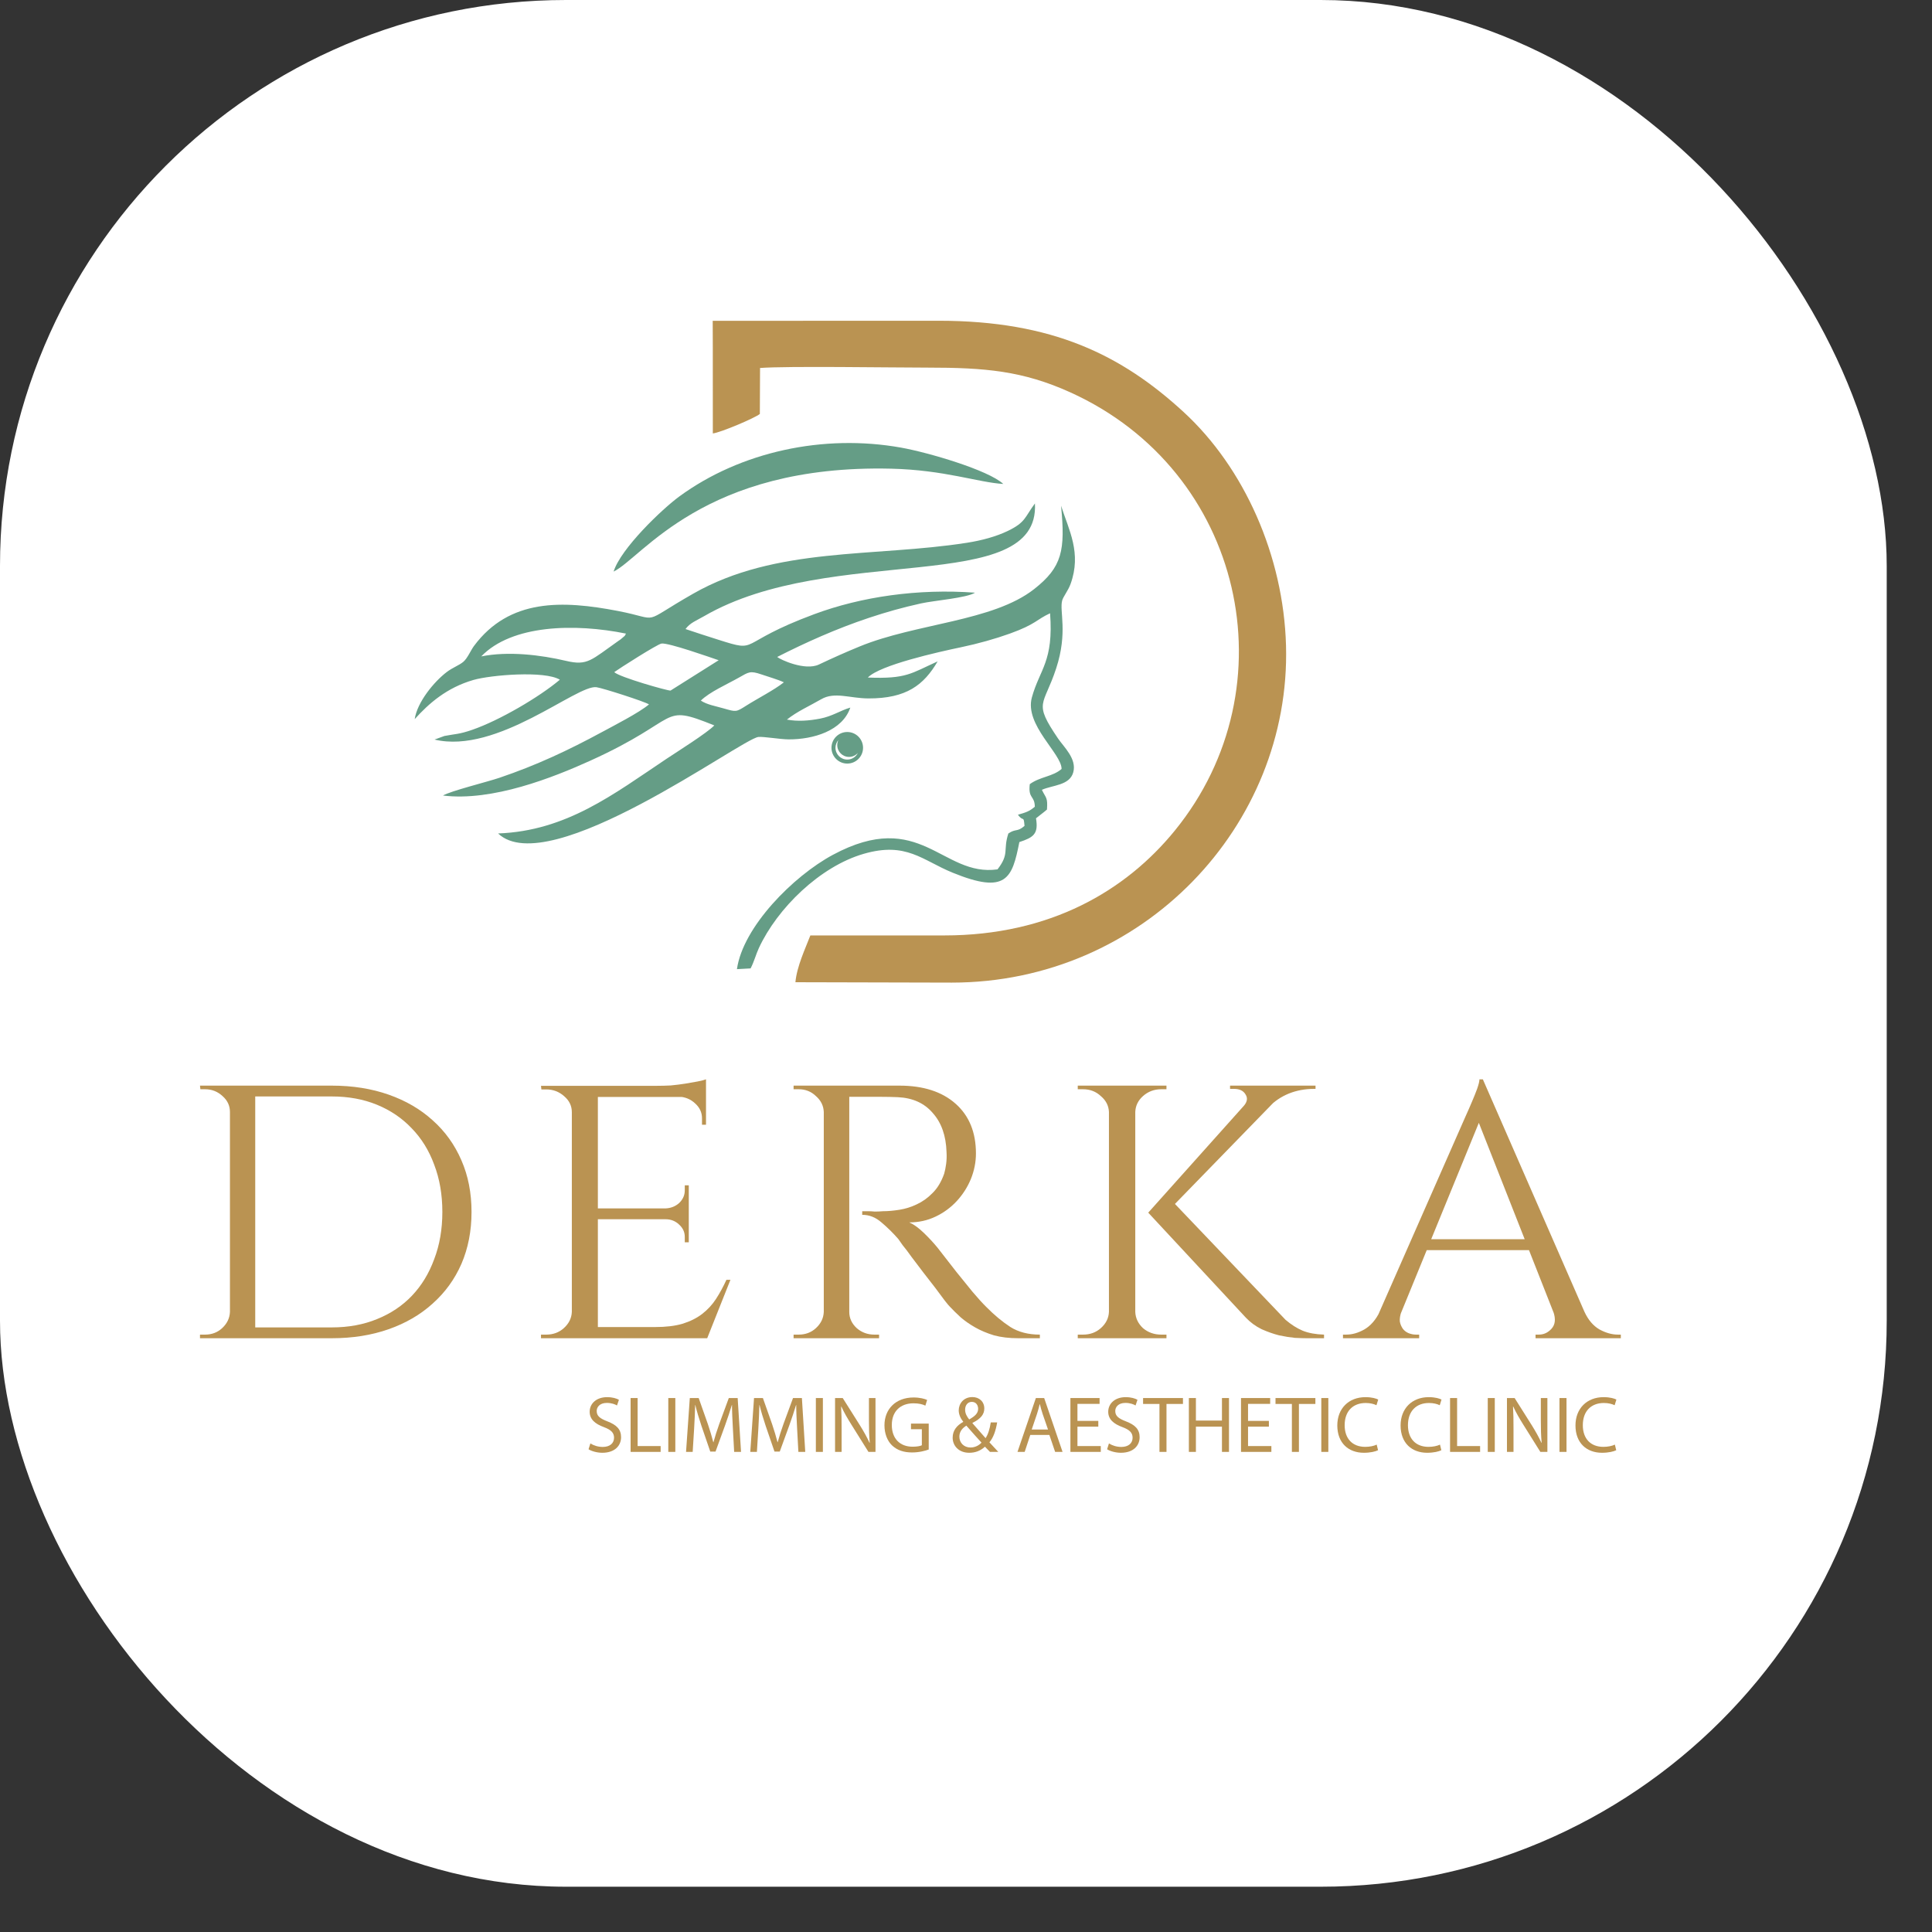 <svg width="512" height="512" viewBox="0 0 512 512" fill="none" xmlns="http://www.w3.org/2000/svg">
<rect x="0" y="0" width="512" height="512" fill="#333333" stroke="none"/>
<g clip-path="url(#clip0_3_155)">
<rect width="500" height="500" rx="150" fill="white"/>
<path d="M155.972 384.068L156.459 382.522C157.285 383.052 158.471 383.454 159.742 383.454C161.627 383.454 162.728 382.459 162.728 381.019C162.728 379.706 161.965 378.922 160.038 378.202C157.709 377.355 156.269 376.127 156.269 374.136C156.269 371.913 158.111 370.261 160.885 370.261C162.325 370.261 163.405 370.6 164.02 370.96L163.511 372.463C163.067 372.188 162.114 371.786 160.822 371.786C158.874 371.786 158.132 372.95 158.132 373.924C158.132 375.259 159.001 375.915 160.97 376.677C163.384 377.609 164.591 378.774 164.591 380.87C164.591 383.073 162.982 385 159.615 385C158.238 385 156.735 384.576 155.972 384.068Z" fill="#BA9352"/>
<path d="M167.115 384.767V370.494H168.978V383.221H175.077V384.767H167.115Z" fill="#BA9352"/>
<path d="M177.104 370.494H178.967V384.767H177.104V370.494Z" fill="#BA9352"/>
<path d="M194.559 384.767L194.22 378.499C194.114 376.508 193.987 374.094 193.987 372.336H193.945C193.437 373.988 192.865 375.788 192.145 377.757L189.625 384.682H188.227L185.898 377.885C185.22 375.852 184.669 374.03 184.267 372.336H184.225C184.182 374.115 184.076 376.487 183.949 378.647L183.568 384.767H181.81L182.806 370.494H185.156L187.592 377.397C188.185 379.155 188.651 380.722 189.032 382.205H189.074C189.455 380.765 189.963 379.198 190.599 377.397L193.14 370.494H195.491L196.38 384.767H194.559Z" fill="#BA9352"/>
<path d="M211.579 384.767L211.24 378.499C211.134 376.508 211.007 374.094 211.007 372.336H210.965C210.457 373.988 209.885 375.788 209.165 377.757L206.645 384.682H205.247L202.918 377.885C202.24 375.852 201.689 374.03 201.287 372.336H201.245C201.202 374.115 201.096 376.487 200.969 378.647L200.588 384.767H198.831L199.826 370.494H202.176L204.612 377.397C205.205 379.155 205.671 380.722 206.052 382.205H206.094C206.475 380.765 206.984 379.198 207.619 377.397L210.16 370.494H212.511L213.4 384.767H211.579Z" fill="#BA9352"/>
<path d="M216.211 370.494H218.074V384.767H216.211V370.494Z" fill="#BA9352"/>
<path d="M223.035 384.767H221.299V370.494H223.332L227.885 377.715C228.922 379.388 229.769 380.892 230.426 382.353L230.489 382.332C230.32 380.426 230.278 378.689 230.278 376.466V370.494H232.014V384.767H230.151L225.619 377.525C224.623 375.936 223.67 374.306 222.972 372.76L222.908 372.781C223.014 374.581 223.035 376.296 223.035 378.668V384.767Z" fill="#BA9352"/>
<path d="M246.122 377.27V384.132C245.296 384.449 243.645 384.915 241.717 384.915C239.557 384.915 237.779 384.365 236.381 383.031C235.153 381.845 234.39 379.939 234.39 377.715C234.39 373.459 237.334 370.346 242.12 370.346C243.772 370.346 245.085 370.706 245.699 371.002L245.233 372.506C244.47 372.146 243.518 371.891 242.077 371.891C238.604 371.891 236.339 374.052 236.339 377.63C236.339 381.252 238.499 383.391 241.845 383.391C243.052 383.391 243.878 383.221 244.301 383.009V378.753H241.421V377.27H246.122Z" fill="#BA9352"/>
<path d="M264.555 384.767H262.352C261.95 384.365 261.569 383.941 261.018 383.391C259.79 384.513 258.435 385 256.846 385C254.072 385 252.463 383.136 252.463 380.998C252.463 379.049 253.627 377.715 255.258 376.826V376.762C254.517 375.83 254.072 374.772 254.072 373.776C254.072 372.019 255.321 370.24 257.693 370.24C259.472 370.24 260.849 371.404 260.849 373.268C260.849 374.772 259.98 375.957 257.714 377.08V377.165C258.922 378.562 260.277 380.108 261.188 381.125C261.844 380.129 262.289 378.753 262.564 376.953H264.258C263.877 379.198 263.263 380.976 262.204 382.226C262.966 383.052 263.708 383.856 264.555 384.767ZM257.185 383.602C258.392 383.602 259.43 383.052 260.107 382.311C259.26 381.379 257.672 379.642 256.084 377.8C255.3 378.308 254.241 379.198 254.241 380.722C254.241 382.353 255.449 383.602 257.185 383.602ZM257.545 371.51C256.38 371.51 255.766 372.484 255.766 373.586C255.766 374.623 256.253 375.407 256.846 376.169C258.286 375.343 259.218 374.581 259.218 373.353C259.218 372.484 258.731 371.51 257.545 371.51Z" fill="#BA9352"/>
<path d="M278.095 380.278H273.034L271.551 384.767H269.645L274.516 370.494H276.718L281.589 384.767H279.62L278.095 380.278ZM273.415 378.837H277.735L276.316 374.729C275.998 373.797 275.787 372.95 275.575 372.124H275.532C275.321 372.95 275.109 373.84 274.812 374.708L273.415 378.837Z" fill="#BA9352"/>
<path d="M291.062 376.55V378.075H285.534V383.221H291.718V384.767H283.671V370.494H291.4V372.04H285.534V376.55H291.062Z" fill="#BA9352"/>
<path d="M293.395 384.068L293.882 382.522C294.708 383.052 295.894 383.454 297.164 383.454C299.049 383.454 300.15 382.459 300.15 381.019C300.15 379.706 299.388 378.922 297.461 378.202C295.131 377.355 293.691 376.127 293.691 374.136C293.691 371.913 295.534 370.261 298.308 370.261C299.748 370.261 300.828 370.6 301.442 370.96L300.934 372.463C300.489 372.188 299.536 371.786 298.245 371.786C296.296 371.786 295.555 372.95 295.555 373.924C295.555 375.259 296.423 375.915 298.393 376.677C300.807 377.609 302.014 378.774 302.014 380.87C302.014 383.073 300.405 385 297.037 385C295.661 385 294.157 384.576 293.395 384.068Z" fill="#BA9352"/>
<path d="M307.269 384.767V372.061H302.928V370.494H313.495V372.061H309.133V384.767H307.269Z" fill="#BA9352"/>
<path d="M315.064 370.494H316.928V376.466H323.831V370.494H325.695V384.767H323.831V378.075H316.928V384.767H315.064V370.494Z" fill="#BA9352"/>
<path d="M336.269 376.55V378.075H330.742V383.221H336.926V384.767H328.879V370.494H336.608V372.04H330.742V376.55H336.269Z" fill="#BA9352"/>
<path d="M342.364 384.767V372.061H338.023V370.494H348.59V372.061H344.228V384.767H342.364Z" fill="#BA9352"/>
<path d="M350.159 370.494H352.023V384.767H350.159V370.494Z" fill="#BA9352"/>
<path d="M364.84 382.84L365.2 384.322C364.544 384.661 363.167 385 361.431 385C357.407 385 354.4 382.459 354.4 377.757C354.4 373.268 357.428 370.261 361.854 370.261C363.612 370.261 364.755 370.642 365.242 370.896L364.777 372.4C364.099 372.061 363.104 371.807 361.918 371.807C358.572 371.807 356.348 373.946 356.348 377.694C356.348 381.209 358.36 383.433 361.812 383.433C362.955 383.433 364.099 383.2 364.84 382.84Z" fill="#BA9352"/>
<path d="M381.612 382.84L381.972 384.322C381.316 384.661 379.939 385 378.203 385C374.179 385 371.172 382.459 371.172 377.757C371.172 373.268 374.2 370.261 378.626 370.261C380.384 370.261 381.527 370.642 382.014 370.896L381.548 372.4C380.871 372.061 379.875 371.807 378.69 371.807C375.344 371.807 373.12 373.946 373.12 377.694C373.12 381.209 375.132 383.433 378.584 383.433C379.727 383.433 380.871 383.2 381.612 382.84Z" fill="#BA9352"/>
<path d="M384.282 384.767V370.494H386.146V383.221H392.244V384.767H384.282Z" fill="#BA9352"/>
<path d="M394.271 370.494H396.134V384.767H394.271V370.494Z" fill="#BA9352"/>
<path d="M401.095 384.767H399.359V370.494H401.392L405.945 377.715C406.982 379.388 407.829 380.892 408.486 382.353L408.549 382.332C408.38 380.426 408.338 378.689 408.338 376.466V370.494H410.074V384.767H408.211L403.679 377.525C402.683 375.936 401.73 374.306 401.032 372.76L400.968 372.781C401.074 374.581 401.095 376.296 401.095 378.668V384.767Z" fill="#BA9352"/>
<path d="M413.276 370.494H415.14V384.767H413.276V370.494Z" fill="#BA9352"/>
<path d="M427.957 382.84L428.317 384.322C427.661 384.661 426.284 385 424.548 385C420.524 385 417.517 382.459 417.517 377.757C417.517 373.268 420.545 370.261 424.971 370.261C426.729 370.261 427.873 370.642 428.36 370.896L427.894 372.4C427.216 372.061 426.221 371.807 425.035 371.807C421.689 371.807 419.465 373.946 419.465 377.694C419.465 381.209 421.477 383.433 424.929 383.433C426.073 383.433 427.216 383.2 427.957 382.84Z" fill="#BA9352"/>
<path d="M392.971 286.031L422.705 354.068H414.167L390.962 295.16L392.971 286.031ZM371.373 347.629C371.038 348.59 370.904 349.455 370.971 350.224C371.105 350.928 371.373 351.569 371.775 352.146C372.176 352.658 372.679 353.043 373.281 353.299C373.951 353.555 374.587 353.683 375.19 353.683H376.094V354.644H355.903V353.683H356.807C358.347 353.683 359.921 353.235 361.528 352.338C363.202 351.377 364.575 349.807 365.647 347.629H371.373ZM392.971 286.031L393.875 292.758L368.66 354.356H362.633L388.35 295.929C389.019 294.455 389.622 293.078 390.158 291.797C390.627 290.708 391.062 289.619 391.464 288.529C391.866 287.376 392.067 286.543 392.067 286.031H392.971ZM407.135 328.41V331.293H375.692V328.41H407.135ZM419.893 347.629C420.897 349.807 422.237 351.377 423.911 352.338C425.585 353.235 427.192 353.683 428.733 353.683H429.536V354.644H406.934V353.683H407.838C409.11 353.683 410.215 353.171 411.153 352.146C412.158 351.057 412.325 349.551 411.655 347.629H419.893Z" fill="#BA9352"/>
<path d="M310.198 317.827L340.684 349.767C342.187 351.042 343.69 351.998 345.192 352.636C346.767 353.274 348.663 353.624 350.882 353.688V354.644H346.266C345.479 354.644 344.441 354.612 343.153 354.549C341.865 354.421 340.469 354.198 338.966 353.879C337.464 353.497 335.925 352.955 334.351 352.254C332.776 351.488 331.381 350.468 330.164 349.193L304.294 321.366L310.198 317.827ZM341.221 288.374L309.124 321.366H304.294L333.814 288.374H341.221ZM348.628 287.704V288.565H348.198C345.837 288.565 343.618 288.979 341.543 289.808C339.539 290.637 337.821 291.785 336.39 293.251L329.627 293.06C330.558 291.976 330.701 290.956 330.057 289.999C329.484 289.043 328.482 288.565 327.051 288.565H325.978V287.704H348.628ZM300.859 287.704V354.644H293.881V287.704H300.859ZM294.203 347.663V354.644H285.616V353.688H287.011C288.872 353.688 290.446 353.114 291.734 351.967C293.094 350.755 293.81 349.321 293.881 347.663H294.203ZM294.203 294.685H293.881C293.81 293.028 293.094 291.625 291.734 290.478C290.446 289.266 288.872 288.661 287.011 288.661H285.616V287.704H294.203V294.685ZM300.537 347.663H300.859C300.93 349.321 301.61 350.755 302.898 351.967C304.258 353.114 305.868 353.688 307.729 353.688H309.124V354.644H300.537V347.663ZM300.537 294.685V287.704H309.124V288.661H307.729C305.868 288.661 304.258 289.266 302.898 290.478C301.61 291.625 300.93 293.028 300.859 294.685H300.537Z" fill="#BA9352"/>
<path d="M158.441 287.751V354.644H151.542V287.751H158.441ZM187.099 351.682V354.644H158.122V351.682H187.099ZM182.535 320.242V323.109H158.122V320.242H182.535ZM187.099 287.751V290.713H158.122V287.751H187.099ZM193.574 339.163L187.417 354.644H169.798L173.619 351.682C176.449 351.682 178.855 351.395 180.837 350.822C182.889 350.185 184.622 349.325 186.037 348.242C187.523 347.095 188.762 345.757 189.752 344.228C190.743 342.699 191.663 341.011 192.512 339.163H193.574ZM182.535 322.918V329.225H181.473V327.791C181.473 326.517 180.978 325.434 179.987 324.542C178.997 323.587 177.794 323.109 176.379 323.109V322.918H182.535ZM182.535 314.126V320.433H176.379V320.242C177.794 320.178 178.997 319.701 179.987 318.809C180.978 317.853 181.473 316.738 181.473 315.464V314.126H182.535ZM187.099 290.427V298.072H186.037V296.352C186.037 294.823 185.436 293.517 184.233 292.434C183.03 291.287 181.544 290.682 179.775 290.618V290.427H187.099ZM187.099 288.802L174.15 287.751C175.282 287.751 176.485 287.719 177.758 287.655C179.103 287.528 180.377 287.369 181.58 287.178C182.782 286.987 183.879 286.795 184.87 286.604C185.861 286.413 186.604 286.222 187.099 286.031V288.802ZM151.86 347.668V354.644H143.369V353.689H144.748C146.588 353.689 148.145 353.115 149.419 351.969C150.763 350.758 151.471 349.325 151.542 347.668H151.86ZM151.86 294.727H151.542C151.542 293.071 150.869 291.669 149.525 290.522C148.18 289.312 146.588 288.707 144.748 288.707H143.475L143.369 287.751H151.86V294.727Z" fill="#BA9352"/>
<path d="M87.949 287.704C93.448 287.704 98.465 288.501 103.001 290.095C107.537 291.689 111.42 293.952 114.651 296.885C117.95 299.817 120.493 303.356 122.28 307.499C124.067 311.58 124.96 316.138 124.96 321.174C124.96 326.211 124.067 330.801 122.28 334.945C120.493 339.025 117.95 342.531 114.651 345.464C111.42 348.397 107.537 350.66 103.001 352.254C98.465 353.847 93.448 354.644 87.949 354.644H65.887L65.784 351.775H87.949C92.348 351.775 96.334 351.042 99.908 349.576C103.551 348.11 106.644 346.038 109.187 343.36C111.73 340.682 113.689 337.463 115.063 333.702C116.507 329.94 117.228 325.764 117.228 321.174C117.228 316.584 116.507 312.408 115.063 308.647C113.689 304.886 111.695 301.666 109.084 298.989C106.541 296.311 103.482 294.239 99.908 292.773C96.334 291.306 92.348 290.573 87.949 290.573H64.753V287.704H87.949ZM67.639 287.704V354.644H60.938V287.704H67.639ZM61.248 347.663V354.644H53V353.688H54.34C56.127 353.688 57.639 353.114 58.876 351.967C60.182 350.755 60.87 349.321 60.938 347.663H61.248ZM61.248 294.685H60.938C60.938 293.028 60.285 291.625 58.98 290.478C57.674 289.266 56.127 288.661 54.34 288.661H53.103L53 287.704H61.248V294.685Z" fill="#BA9352"/>
<path d="M238.368 287.704C244.673 287.704 249.627 289.298 253.23 292.486C256.833 295.673 258.634 300.072 258.634 305.683C258.634 307.978 258.184 310.241 257.283 312.472C256.382 314.64 255.135 316.584 253.542 318.305C251.948 320.027 250.078 321.397 247.93 322.417C245.782 323.438 243.461 323.948 240.967 323.948C242.144 324.458 243.426 325.382 244.812 326.721C246.198 328.06 247.41 329.366 248.449 330.642C250.181 332.873 251.844 335.009 253.438 337.049C254.824 338.77 256.244 340.523 257.699 342.308C259.154 344.029 260.401 345.4 261.44 346.42C263.519 348.524 265.632 350.277 267.78 351.68C269.928 353.019 272.526 353.688 275.574 353.688V354.644H269.858C267.433 354.644 265.286 354.389 263.415 353.879C261.544 353.305 259.881 352.604 258.426 351.775C256.971 350.947 255.69 350.054 254.581 349.098C253.472 348.078 252.503 347.121 251.671 346.229C251.463 346.038 251.013 345.496 250.32 344.603C249.627 343.647 248.796 342.531 247.826 341.256C246.856 339.981 245.817 338.642 244.708 337.24C243.599 335.774 242.56 334.403 241.59 333.128C240.689 331.853 239.893 330.801 239.2 329.972C238.576 329.08 238.195 328.538 238.057 328.346C236.671 326.753 235.181 325.286 233.588 323.948C232.063 322.609 230.366 321.939 228.495 321.939V320.983H230.054C230.539 320.983 231.128 321.015 231.821 321.079C232.514 321.079 233.241 321.047 234.003 320.983C235.32 320.983 236.775 320.856 238.368 320.601C239.962 320.346 241.486 319.867 242.941 319.166C244.465 318.465 245.851 317.477 247.098 316.202C248.415 314.927 249.454 313.205 250.216 311.038C250.424 310.336 250.597 309.476 250.736 308.456C250.874 307.436 250.909 306.384 250.84 305.3C250.701 300.965 249.489 297.522 247.202 294.972C244.985 292.358 241.902 290.956 237.953 290.765C236.498 290.701 234.973 290.669 233.38 290.669C231.856 290.669 230.435 290.669 229.119 290.669C227.872 290.669 226.832 290.669 226.001 290.669C225.17 290.669 224.754 290.669 224.754 290.669C224.754 290.605 224.685 290.446 224.546 290.191C224.477 289.872 224.373 289.521 224.234 289.139C224.026 288.756 223.853 288.278 223.715 287.704H238.368ZM225.066 287.704V354.644H218.31V287.704H225.066ZM218.622 347.663V354.644H210.308V353.688H211.659C213.461 353.688 214.985 353.114 216.232 351.967C217.548 350.755 218.241 349.321 218.31 347.663H218.622ZM218.622 294.685H218.31C218.241 293.028 217.548 291.625 216.232 290.478C214.985 289.266 213.461 288.661 211.659 288.661H210.308V287.704H218.622V294.685ZM224.754 347.663H225.066C225.066 349.321 225.724 350.755 227.04 351.967C228.357 353.114 229.916 353.688 231.717 353.688H232.964V354.644H224.754V347.663Z" fill="#BA9352"/>
<path fill-rule="evenodd" clip-rule="evenodd" d="M188.899 92.095L188.906 114.863C190.836 114.685 200.077 110.782 201.366 109.703L201.422 97.519C208.599 96.973 236.323 97.42 245.702 97.421C261.046 97.423 271.012 98.255 283.676 103.991C329.608 124.793 342.334 182.061 311.335 220.118C298.377 236.026 278.356 247.9 250.23 247.9L214.753 247.898C213.443 251.326 211.177 256.077 210.794 260.301L252.242 260.404C302.906 260.394 342.13 218.784 340.808 171.076C340.151 147.353 329.774 123.983 313.647 109.168C297.249 94.106 278.916 85 248.721 85L188.873 85.021L188.899 92.095Z" fill="#BA9352"/>
<path fill-rule="evenodd" clip-rule="evenodd" d="M185.731 185.667C188.052 183.373 192.647 181.367 195.826 179.566C198.42 178.097 198.781 177.7 201.78 178.725C203.662 179.368 206.233 180.104 207.736 180.821C205.122 182.892 200.852 185.046 197.732 187.024C195.045 188.728 195.075 188.683 191.836 187.753C189.598 187.109 187.407 186.769 185.731 185.667ZM162.779 178.121C164.048 177.199 174.237 170.685 175.317 170.546C177.184 170.304 188.217 174.207 190.456 174.97L177.697 183.01C177.023 183.104 164.129 179.454 162.779 178.121ZM127.534 173.955C135.647 165.512 152.403 165.157 165.896 167.913C165.149 169.074 166.151 167.939 164.813 169.151C164.362 169.56 164.429 169.458 163.921 169.815C156.672 174.912 155.741 176.486 150.069 175.15C143.259 173.546 134.716 172.516 127.534 173.955ZM281.192 134.027C282.333 145.828 281.536 150.251 274.038 156.132C263.114 164.7 242.781 165.179 227.855 171.302C223.933 172.911 220.683 174.375 217.014 176.108C213.316 177.854 206.693 174.764 205.965 174.102C213.451 170.296 221.621 166.617 230.282 163.734C234.939 162.184 239.103 161.014 244.075 159.91C247.521 159.145 256.15 158.484 258.39 157.068C243.289 155.956 228.318 158.108 215.757 162.776C194.75 170.581 201.57 173.1 190.392 169.544C187.389 168.589 184.396 167.63 181.671 166.704C182.868 165.047 184.556 164.471 186.593 163.291C220.349 143.731 275.627 158.21 274.269 133.415C271.524 137.111 271.815 138.413 267.118 140.684C264.005 142.188 260.203 143.22 256.258 143.839C231.617 147.71 205.642 144.804 183.698 157.333C169.185 165.62 175.622 164.201 163.796 161.92C149.105 159.087 134.997 158.544 125.59 171.213C124.778 172.306 123.883 174.471 122.776 175.397C121.678 176.318 119.946 176.915 118.402 178.088C115 180.673 110.566 186.081 109.899 190.578C113.637 186.421 118.407 182.228 125.479 180.192C130.071 178.87 144.397 177.682 148.367 180.133C142.865 184.771 132.325 190.929 125.154 193.406C121.609 194.63 120.738 194.468 117.775 195.039L115.157 195.991C131.775 199.969 152.911 181.346 158.08 182.119C159.829 182.381 170.915 185.94 171.989 186.673C169.381 188.872 162.719 192.281 159.504 194.019C150.576 198.845 142.275 202.757 132.35 206.123C129.173 207.201 119.293 209.65 117.397 210.823C130.479 212.451 146.641 206.027 156.469 201.575C181.081 190.425 174.587 186.322 189.3 192.242C187.402 194.231 179.534 199.157 176.626 201.098C162.548 210.496 150.148 220.194 132.002 220.875C145.403 233.652 196.535 195.76 200.985 195.302C202.345 195.162 206.71 195.928 208.978 195.941C215.521 195.977 223.25 193.685 225.343 187.517C222.684 188.289 220.598 189.818 217.31 190.447C214.336 191.016 211.404 191.231 208.543 190.701C211.224 188.543 214.533 187.096 217.646 185.294C221.178 183.247 225.234 185.072 230.11 185.09C240.241 185.128 244.84 181.506 248.485 175.272C241.431 178.453 240.229 179.969 229.987 179.555C233.185 176.239 248.543 172.812 254.71 171.52C259.144 170.592 263.759 169.301 267.636 167.904C274.551 165.411 274.631 164.2 278.281 162.523C279.251 175.331 275.523 177.327 273.456 184.827C271.45 192.104 281.361 199.722 281.329 203.777C279.026 205.823 275.623 205.812 272.903 207.811C272.432 211.741 274.203 210.782 274.236 213.791C272.809 215.019 271.873 215.308 269.768 215.91C271.215 217.96 271.259 215.887 271.508 218.869C269.538 220.583 269.252 219.509 267.224 220.882C265.759 225.379 267.589 226.203 264.354 230.392C249.642 232.454 243.99 214.019 220.692 226.554C210.229 232.184 196.887 245.618 195.297 256.835L198.917 256.635C199.862 254.815 200.332 252.92 201.105 251.252C205.995 240.69 217.302 229.623 228.899 226.269C240.203 222.999 244.39 227.974 252.446 231.265C266.759 237.114 268.242 232.741 270.14 223.16C273.825 221.939 275.267 221.044 274.549 216.857C275.744 215.883 276.403 215.453 277.459 214.538C277.687 211.272 277.204 211.59 276.11 209.311C278.963 208.031 283.457 208.189 284.427 204.666C285.409 201.099 281.919 197.956 280.411 195.736C273.719 185.88 276.578 187.282 279.902 177.11C283.029 167.545 280.724 162.001 281.486 159.137C281.753 158.133 283.074 156.516 283.704 154.778C286.693 146.537 283.255 140.472 281.192 134.027Z" fill="#659D86"/>
<path fill-rule="evenodd" clip-rule="evenodd" d="M162.61 151.477C170.251 147.747 186.476 123.035 236.146 124.204C250.291 124.537 259.27 127.868 265.886 128.254C261.908 124.576 246.05 119.925 238.806 118.626C218.203 114.933 196.213 119.723 180.033 131.561C175.477 134.894 164.505 145.369 162.61 151.477Z" fill="#659D86"/>
<path fill-rule="evenodd" clip-rule="evenodd" d="M224.533 202.356C226.844 202.356 228.717 200.483 228.717 198.172C228.717 195.862 226.844 193.989 224.533 193.989C222.223 193.989 220.35 195.862 220.35 198.172C220.35 200.483 222.223 202.356 224.533 202.356ZM225.004 200.589C225.936 200.589 226.772 200.181 227.345 199.534C226.839 200.577 225.77 201.296 224.533 201.296C222.808 201.296 221.41 199.898 221.41 198.173C221.41 197.379 221.706 196.655 222.193 196.104C221.993 196.516 221.881 196.978 221.881 197.466C221.881 199.19 223.28 200.589 225.004 200.589Z" fill="#659D86"/>
</g>
<defs>
<clipPath id="clip0_3_155">
<rect width="500" height="500" fill="white"/>
</clipPath>
</defs>
</svg>
